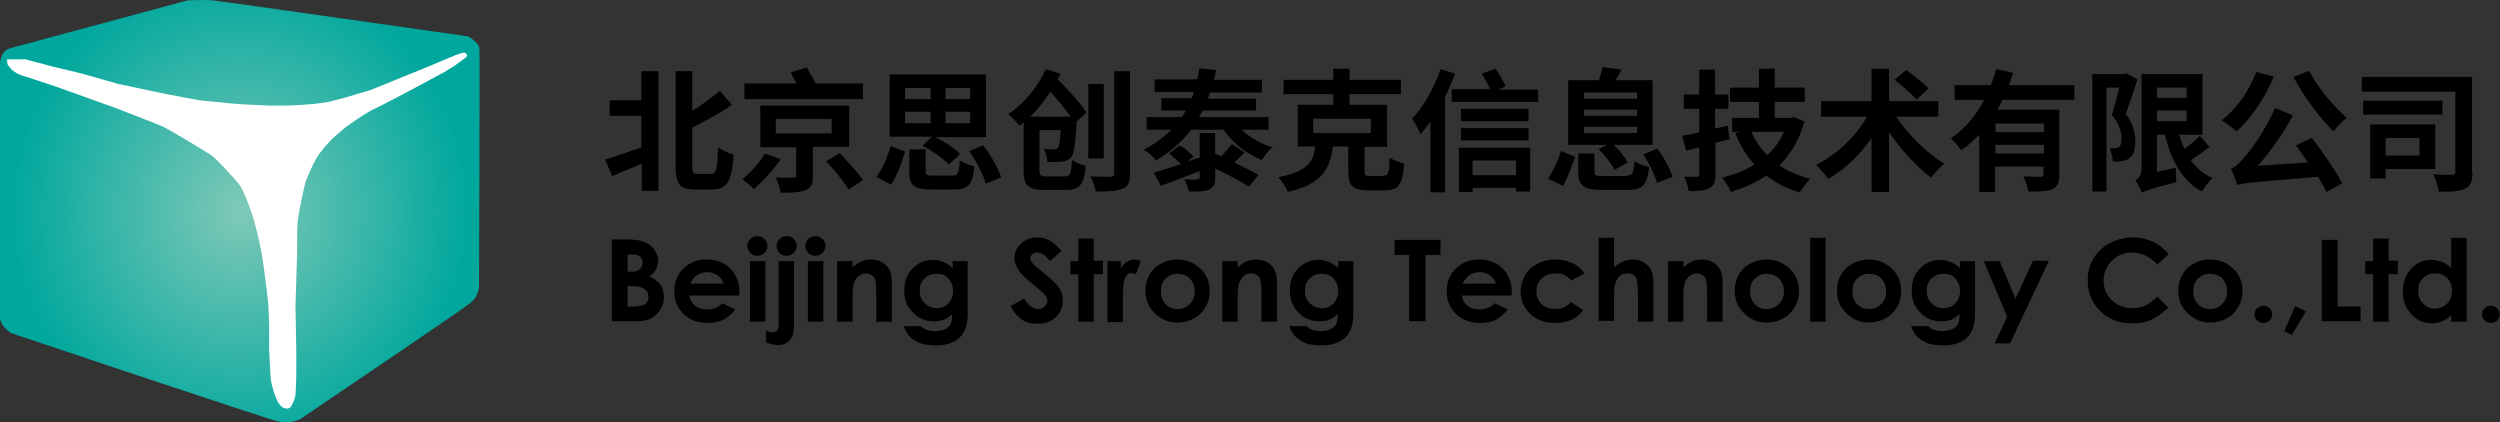 <svg xmlns="http://www.w3.org/2000/svg" xmlns:xlink="http://www.w3.org/1999/xlink" fill="none" version="1.1" width="219" height="37" viewBox="0 0 219 37"><rect x="0" y="0" width="219" height="37" fill="#333333" stroke="none"/><defs><clipPath id="master_svg0_0_61"><rect x="0" y="0" width="219" height="37" rx="0"/></clipPath><radialGradient cx="0" cy="0" r="1" gradientUnits="userSpaceOnUse" id="master_svg1_0_65" gradientTransform="translate(21.016 18.507) rotate(0) scale(19.972 21.151)"><stop offset="0%" stop-color="#7FC9B7" stop-opacity="1"/><stop offset="100%" stop-color="#00A79D" stop-opacity="1"/></radialGradient></defs><g style="mix-blend-mode:passthrough" clip-path="url(#master_svg0_0_61)"><g style="mix-blend-mode:passthrough"><g style="mix-blend-mode:passthrough"><g style="mix-blend-mode:passthrough"><path d="M0.877,4.231C0.877,4.231,16.413,0.036,16.413,0.036C16.413,0.036,17.839,-0.036,18.643,0.036C19.447,0.108,41.014,3.191,41.014,3.191C41.014,3.191,41.965,3.729,42.001,4.231C42.038,4.733,41.965,25.204,41.965,25.204C41.965,25.204,41.855,25.993,41.27,26.495C40.685,26.997,26.356,36.677,26.356,36.677C26.356,36.677,25.442,37.215,24.272,36.892C23.103,36.606,0.987,29.184,0.987,29.184C0.987,29.184,-1.3145089149124711e-9,28.575,-1.3145089149124711e-9,27.786C-1.3145089149124711e-9,26.997,-1.3145089149124711e-9,5.952,-1.3145089149124711e-9,5.952C-1.3145089149124711e-9,5.952,-0.146,4.517,0.877,4.231Z" fill="url(#master_svg1_0_65)" fill-opacity="1"/></g><g style="mix-blend-mode:passthrough"><path d="M0.621,5.199C0.621,5.199,2.23,5.199,2.23,5.199C2.23,5.199,4.533,5.808,4.533,5.808C4.533,5.808,7.201,6.453,7.201,6.453C7.201,6.453,10.345,7.35,10.345,7.35C10.345,7.35,14.585,8.246,14.585,8.246C14.585,8.246,17.437,8.784,17.437,8.784C17.437,8.784,18.899,8.927,18.899,8.927C18.899,8.927,20.325,9.071,20.325,9.071C20.325,9.071,21.311,9.142,21.311,9.142C21.311,9.142,23.468,9.25,23.468,9.25C23.468,9.25,25.223,9.25,25.223,9.25C25.223,9.25,26.539,9.178,26.539,9.178C26.539,9.178,27.526,9.107,27.526,9.107C27.526,9.107,28.769,8.927,28.769,8.927C28.769,8.927,30.158,8.569,30.158,8.569C30.158,8.569,32.461,7.888,32.461,7.888C32.461,7.888,37.396,5.88,37.396,5.88C37.396,5.88,38.931,5.234,38.931,5.234C38.931,5.234,39.881,4.84,39.881,4.84C39.881,4.84,40.32,4.697,40.393,4.661C40.466,4.625,40.612,4.625,40.686,4.625C40.759,4.625,40.795,4.661,40.832,4.697C40.868,4.733,40.905,4.804,40.905,4.84C40.905,4.876,40.905,4.912,40.832,5.019C40.795,5.055,39.808,5.772,39.808,5.772C39.808,5.772,38.931,6.31,38.931,6.31C38.931,6.31,37.725,6.955,37.725,6.955C37.725,6.955,35.933,7.923,35.933,7.923C35.933,7.923,34.837,8.497,34.837,8.497C34.837,8.497,33.594,9.142,33.594,9.142C33.594,9.142,33.082,9.393,32.717,9.573C32.388,9.752,32.168,9.86,31.839,10.075C31.51,10.29,30.962,10.648,30.56,10.935C30.158,11.222,29.829,11.509,29.427,11.867C29.025,12.226,28.805,12.477,28.44,12.871C28.111,13.266,27.928,13.516,27.672,13.947C27.416,14.377,26.941,15.453,26.758,15.955C26.612,16.456,26.064,19.11,26.064,19.504C26.027,19.934,26.027,22.157,26.027,22.157C26.027,22.157,25.881,26.89,25.881,26.89C25.881,26.89,25.917,28.575,25.917,28.575C25.917,28.575,25.954,30.798,25.954,30.798C25.954,30.798,25.954,32.985,25.954,32.985C25.954,32.985,25.917,34.275,25.881,34.634C25.844,34.849,25.625,35.494,25.442,35.674C25.296,35.817,25.077,35.817,24.894,35.745C24.638,35.638,24.601,35.566,24.382,35.279C24.199,35.028,23.797,33.881,23.724,33.236C23.688,32.913,23.578,30.69,23.578,30.69C23.578,30.69,23.578,28.467,23.578,28.467C23.578,28.467,23.505,26.459,23.468,26.28C23.432,26.101,23.285,24.703,23.212,24.201C23.103,23.555,23.03,22.121,22.225,19.217C22.116,18.823,21.494,16.994,21.056,16.313C20.836,15.919,19.009,13.983,18.643,13.696C18.277,13.409,14.841,11.365,14.33,11.114C13.964,10.935,9.943,9.393,9.943,9.393C9.943,9.393,5.045,7.637,5.045,7.637C5.045,7.637,2.376,6.74,2.23,6.704C2.047,6.669,1.682,6.525,1.608,6.489C1.572,6.489,1.133,6.203,1.024,6.095C0.914,5.987,0.731,5.772,0.658,5.629C0.621,5.521,0.621,5.199,0.621,5.199Z" fill="#FFFFFF" fill-opacity="1"/></g></g><g style="mix-blend-mode:passthrough"><g style="mix-blend-mode:passthrough"><path d="M56.221,6.238C56.221,6.238,57.684,6.238,57.684,6.238C57.684,6.238,57.684,16.707,57.684,16.707C57.684,16.707,56.221,16.707,56.221,16.707C56.221,16.707,56.221,14.341,56.221,14.341C55.307,14.735,54.394,15.094,53.626,15.417C53.626,15.417,53.005,13.983,53.005,13.983C53.809,13.732,54.978,13.337,56.185,12.907C56.185,12.907,56.185,10.146,56.185,10.146C56.185,10.146,53.407,10.146,53.407,10.146C53.407,10.146,53.407,8.784,53.407,8.784C53.407,8.784,56.185,8.784,56.185,8.784C56.185,8.784,56.185,6.238,56.185,6.238C56.185,6.238,56.221,6.238,56.221,6.238ZM62.289,15.237C62.765,15.237,62.838,14.771,62.911,12.907C63.24,13.158,63.861,13.445,64.263,13.552C64.117,15.775,63.752,16.6,62.436,16.6C62.436,16.6,60.9,16.6,60.9,16.6C59.548,16.6,59.182,16.134,59.182,14.52C59.182,14.52,59.182,6.238,59.182,6.238C59.182,6.238,60.644,6.238,60.644,6.238C60.644,6.238,60.644,9.716,60.644,9.716C61.558,9.142,62.399,8.497,63.057,7.959C63.057,7.959,64.117,9.178,64.117,9.178C63.094,9.895,61.814,10.577,60.644,11.186C60.644,11.186,60.644,14.52,60.644,14.52C60.644,15.166,60.718,15.237,61.156,15.237C61.156,15.237,62.289,15.237,62.289,15.237Z" fill="#000000" fill-opacity="1"/></g><g style="mix-blend-mode:passthrough"><path d="M68.394,13.947C67.736,14.879,66.822,15.883,66.055,16.564C65.799,16.313,65.323,15.919,65.031,15.703C65.762,15.13,66.603,14.162,67.005,13.445C67.005,13.445,68.394,13.947,68.394,13.947ZM75.595,7.314C75.595,7.314,75.595,8.676,75.595,8.676C75.595,8.676,65.214,8.676,65.214,8.676C65.214,8.676,65.214,7.314,65.214,7.314C65.214,7.314,69.783,7.314,69.783,7.314C69.6,6.991,69.418,6.633,69.271,6.346C69.271,6.346,70.66,5.916,70.66,5.916C70.916,6.346,71.245,6.884,71.465,7.314C71.465,7.314,75.595,7.314,75.595,7.314ZM71.209,12.871C71.209,12.871,71.209,15.417,71.209,15.417C71.209,16.098,71.063,16.456,70.551,16.671C70.039,16.851,69.345,16.887,68.394,16.887C68.321,16.492,68.138,15.919,67.955,15.56C68.54,15.596,69.308,15.56,69.491,15.56C69.674,15.56,69.747,15.524,69.747,15.381C69.747,15.381,69.747,12.907,69.747,12.907C69.747,12.907,66.603,12.907,66.603,12.907C66.603,12.907,66.603,9.25,66.603,9.25C66.603,9.25,74.389,9.25,74.389,9.25C74.389,9.25,74.389,12.871,74.389,12.871C74.389,12.871,71.209,12.871,71.209,12.871ZM67.955,11.688C67.955,11.688,72.854,11.688,72.854,11.688C72.854,11.688,72.854,10.433,72.854,10.433C72.854,10.433,67.955,10.433,67.955,10.433C67.955,10.433,67.955,11.688,67.955,11.688ZM73.548,13.409C74.243,14.126,75.157,15.13,75.595,15.775C75.595,15.775,74.353,16.6,74.353,16.6C73.95,15.954,73.073,14.879,72.379,14.126C72.379,14.126,73.548,13.409,73.548,13.409Z" fill="#000000" fill-opacity="1"/></g><g style="mix-blend-mode:passthrough"><path d="M76.765,15.488C77.313,14.807,77.752,13.767,78.008,12.799C78.008,12.799,79.287,13.266,79.287,13.266C78.995,14.234,78.593,15.417,78.045,16.17C78.045,16.17,76.765,15.488,76.765,15.488ZM81.627,11.975C81.627,11.975,77.935,11.975,77.935,11.975C77.935,11.975,77.935,6.525,77.935,6.525C77.935,6.525,86.379,6.525,86.379,6.525C86.379,6.525,86.379,12.011,86.379,12.011C86.379,12.011,81.919,12.011,81.919,12.011C82.724,12.405,83.601,12.979,84.113,13.481C84.113,13.481,83.126,14.413,83.126,14.413C82.65,13.911,81.664,13.194,80.823,12.764C80.823,12.764,81.627,11.975,81.627,11.975ZM79.287,8.676C79.287,8.676,81.517,8.676,81.517,8.676C81.517,8.676,81.517,7.708,81.517,7.708C81.517,7.708,79.287,7.708,79.287,7.708C79.287,7.708,79.287,8.676,79.287,8.676ZM79.287,10.792C79.287,10.792,81.517,10.792,81.517,10.792C81.517,10.792,81.517,9.788,81.517,9.788C81.517,9.788,79.287,9.788,79.287,9.788C79.287,9.788,79.287,10.792,79.287,10.792ZM83.418,15.381C83.893,15.381,84.003,15.202,84.076,14.054C84.369,14.269,84.953,14.484,85.356,14.556C85.209,16.205,84.807,16.6,83.564,16.6C83.564,16.6,81.59,16.6,81.59,16.6C80.019,16.6,79.653,16.205,79.653,14.986C79.653,14.986,79.653,13.086,79.653,13.086C79.653,13.086,81.079,13.086,81.079,13.086C81.079,13.086,81.079,14.986,81.079,14.986C81.079,15.345,81.188,15.381,81.773,15.381C81.773,15.381,83.418,15.381,83.418,15.381ZM84.99,7.708C84.99,7.708,82.833,7.708,82.833,7.708C82.833,7.708,82.833,8.676,82.833,8.676C82.833,8.676,84.99,8.676,84.99,8.676C84.99,8.676,84.99,7.708,84.99,7.708ZM84.99,9.788C84.99,9.788,82.833,9.788,82.833,9.788C82.833,9.788,82.833,10.792,82.833,10.792C82.833,10.792,84.99,10.792,84.99,10.792C84.99,10.792,84.99,9.788,84.99,9.788ZM86.123,12.728C86.781,13.588,87.439,14.7,87.695,15.524C87.695,15.524,86.343,16.098,86.343,16.098C86.16,15.309,85.538,14.162,84.917,13.23C84.917,13.23,86.123,12.728,86.123,12.728Z" fill="#000000" fill-opacity="1"/></g><g style="mix-blend-mode:passthrough"><path d="M94.311,10.684C94.202,12.62,94.092,13.445,93.836,13.767C93.617,14.018,93.361,14.126,93.032,14.162C92.74,14.198,92.301,14.198,91.753,14.198C91.753,13.839,91.606,13.337,91.424,13.05C91.789,13.086,92.155,13.086,92.338,13.086C92.484,13.086,92.593,13.05,92.667,12.943C92.776,12.799,92.849,12.405,92.922,11.401C92.922,11.401,91.058,11.401,91.058,11.401C91.058,11.401,91.058,14.915,91.058,14.915C91.058,15.381,91.168,15.453,91.68,15.453C91.68,15.453,93.288,15.453,93.288,15.453C93.763,15.453,93.836,15.237,93.909,14.018C94.202,14.234,94.75,14.449,95.116,14.52C94.969,16.134,94.604,16.636,93.398,16.636C93.398,16.636,91.497,16.636,91.497,16.636C90.108,16.636,89.669,16.277,89.669,14.951C89.669,14.951,89.669,10.72,89.669,10.72C89.559,10.828,89.413,10.899,89.303,11.007C89.084,10.72,88.609,10.218,88.316,10.003C89.742,9.071,90.985,7.493,91.606,6.059C91.606,6.059,92.886,6.453,92.886,6.453C92.813,6.633,92.74,6.776,92.667,6.955C93.58,7.888,94.677,9.071,95.189,9.859C95.189,9.859,94.275,10.684,94.275,10.684C94.275,10.684,94.311,10.684,94.311,10.684ZM93.8,10.218C93.324,9.573,92.667,8.748,92.009,8.031C91.497,8.82,90.912,9.573,90.254,10.218C90.254,10.218,93.8,10.218,93.8,10.218ZM96.688,13.875C96.688,13.875,95.335,13.875,95.335,13.875C95.335,13.875,95.335,7.35,95.335,7.35C95.335,7.35,96.688,7.35,96.688,7.35C96.688,7.35,96.688,13.875,96.688,13.875ZM98.99,6.238C98.99,6.238,98.99,15.202,98.99,15.202C98.99,15.99,98.808,16.349,98.332,16.528C97.857,16.743,97.09,16.779,95.993,16.779C95.92,16.385,95.737,15.811,95.518,15.453C96.249,15.488,97.053,15.488,97.272,15.488C97.492,15.488,97.601,15.417,97.601,15.202C97.601,15.202,97.601,6.238,97.601,6.238C97.601,6.238,98.99,6.238,98.99,6.238C98.99,6.238,98.99,6.238,98.99,6.238Z" fill="#000000" fill-opacity="1"/></g><g style="mix-blend-mode:passthrough"><path d="M108.787,11.365C109.482,12.047,110.432,12.584,111.456,12.907C111.127,13.158,110.725,13.696,110.542,14.018C109.189,13.481,108.02,12.548,107.179,11.365C107.179,11.365,104.327,11.365,104.327,11.365C103.56,12.405,102.536,13.301,101.257,14.054C101.038,13.732,100.562,13.301,100.197,13.122C101.147,12.62,101.951,12.011,102.609,11.365C102.609,11.365,100.453,11.365,100.453,11.365C100.453,11.365,100.453,10.254,100.453,10.254C100.453,10.254,103.523,10.254,103.523,10.254C103.67,10.075,103.779,9.859,103.889,9.68C103.889,9.68,101.732,9.68,101.732,9.68C101.732,9.68,101.732,8.605,101.732,8.605C101.732,8.605,104.401,8.605,104.401,8.605C104.474,8.425,104.547,8.246,104.583,8.067C104.583,8.067,101.147,8.067,101.147,8.067C101.147,8.067,101.147,6.955,101.147,6.955C101.147,6.955,104.876,6.955,104.876,6.955C104.949,6.633,105.022,6.31,105.059,5.987C105.059,5.987,106.521,6.131,106.521,6.131C106.484,6.418,106.411,6.669,106.338,6.991C106.338,6.991,110.542,6.991,110.542,6.991C110.542,6.991,110.542,8.103,110.542,8.103C110.542,8.103,106.009,8.103,106.009,8.103C105.936,8.282,105.863,8.461,105.826,8.641C105.826,8.641,110.03,8.641,110.03,8.641C110.03,8.641,110.03,9.68,110.03,9.68C110.03,9.68,105.351,9.68,105.351,9.68C105.241,9.859,105.168,10.075,105.022,10.254C105.022,10.254,111.127,10.254,111.127,10.254C111.127,10.254,111.127,11.365,111.127,11.365C111.127,11.365,108.787,11.365,108.787,11.365ZM109.007,13.337C108.751,13.66,108.422,13.947,108.129,14.234C108.933,14.628,109.701,15.022,110.249,15.309C110.249,15.309,109.409,16.349,109.409,16.349C108.678,15.883,107.544,15.273,106.448,14.771C106.448,14.771,106.448,15.56,106.448,15.56C106.448,16.134,106.338,16.421,105.899,16.6C105.497,16.779,104.949,16.779,104.145,16.779C104.072,16.456,103.889,15.99,103.743,15.703C104.218,15.739,104.73,15.739,104.876,15.703C105.059,15.703,105.095,15.668,105.095,15.524C105.095,15.524,105.095,14.986,105.095,14.986C103.889,15.453,102.683,15.919,101.696,16.277C101.696,16.277,101.074,15.13,101.074,15.13C101.696,14.951,102.536,14.664,103.45,14.377C103.194,14.09,102.756,13.732,102.427,13.445C102.427,13.445,103.341,12.728,103.341,12.728C103.779,12.979,104.291,13.409,104.547,13.732C104.547,13.732,103.999,14.162,103.999,14.162C104.364,14.018,104.73,13.911,105.095,13.803C105.095,13.803,105.095,11.652,105.095,11.652C105.095,11.652,106.448,11.652,106.448,11.652C106.448,11.652,106.448,13.481,106.448,13.481C106.63,13.552,106.813,13.624,106.996,13.696C107.325,13.337,107.654,12.943,107.91,12.62C107.91,12.62,109.007,13.337,109.007,13.337Z" fill="#000000" fill-opacity="1"/></g><g style="mix-blend-mode:passthrough"><path d="M121.216,15.381C121.618,15.381,121.691,15.166,121.728,13.803C122.02,14.018,122.641,14.234,123.007,14.341C122.861,16.205,122.495,16.672,121.325,16.672C121.325,16.672,119.827,16.672,119.827,16.672C118.438,16.672,118.109,16.241,118.109,14.951C118.109,14.951,118.109,12.835,118.109,12.835C118.109,12.835,116.756,12.835,116.756,12.835C116.5,14.771,115.879,16.098,112.808,16.815C112.662,16.421,112.296,15.847,111.967,15.524C114.599,15.022,115.038,14.162,115.221,12.835C115.221,12.835,113.686,12.835,113.686,12.835C113.686,12.835,113.686,9.178,113.686,9.178C113.686,9.178,116.793,9.178,116.793,9.178C116.793,9.178,116.793,8.246,116.793,8.246C116.793,8.246,112.443,8.246,112.443,8.246C112.443,8.246,112.443,6.991,112.443,6.991C112.443,6.991,116.793,6.991,116.793,6.991C116.793,6.991,116.793,6.023,116.793,6.023C116.793,6.023,118.218,6.023,118.218,6.023C118.218,6.023,118.218,6.991,118.218,6.991C118.218,6.991,122.715,6.991,122.715,6.991C122.715,6.991,122.715,8.246,122.715,8.246C122.715,8.246,118.218,8.246,118.218,8.246C118.218,8.246,118.218,9.178,118.218,9.178C118.218,9.178,121.508,9.178,121.508,9.178C121.508,9.178,121.508,12.871,121.508,12.871C121.508,12.871,119.534,12.871,119.534,12.871C119.534,12.871,119.534,14.986,119.534,14.986C119.534,15.381,119.607,15.417,120.046,15.417C120.046,15.417,121.216,15.417,121.216,15.417C121.216,15.417,121.216,15.381,121.216,15.381ZM115.038,11.652C115.038,11.652,120.083,11.652,120.083,11.652C120.083,11.652,120.083,10.397,120.083,10.397C120.083,10.397,115.038,10.397,115.038,10.397C115.038,10.397,115.038,11.652,115.038,11.652Z" fill="#000000" fill-opacity="1"/></g><g style="mix-blend-mode:passthrough"><path d="M127.467,6.453C127.211,7.135,126.918,7.816,126.589,8.497C126.589,8.497,126.589,16.851,126.589,16.851C126.589,16.851,125.31,16.851,125.31,16.851C125.31,16.851,125.31,10.648,125.31,10.648C125.018,11.043,124.725,11.437,124.433,11.76C124.323,11.437,123.921,10.72,123.702,10.397C124.689,9.358,125.639,7.708,126.187,6.059C126.187,6.059,127.467,6.453,127.467,6.453ZM134.741,7.816C134.741,7.816,134.741,8.927,134.741,8.927C134.741,8.927,127.174,8.927,127.174,8.927C127.174,8.927,127.174,7.816,127.174,7.816C127.174,7.816,130.537,7.816,130.537,7.816C130.355,7.386,130.062,6.848,129.806,6.453C129.806,6.453,131.013,6.023,131.013,6.023C131.342,6.489,131.707,7.135,131.89,7.565C131.89,7.565,131.232,7.852,131.232,7.852C131.232,7.852,134.741,7.852,134.741,7.852C134.741,7.852,134.741,7.816,134.741,7.816ZM127.796,12.943C127.796,12.943,134.047,12.943,134.047,12.943C134.047,12.943,134.047,16.779,134.047,16.779C134.047,16.779,132.804,16.779,132.804,16.779C132.804,16.779,132.804,16.456,132.804,16.456C132.804,16.456,129.002,16.456,129.002,16.456C129.002,16.456,129.002,16.815,129.002,16.815C129.002,16.815,127.796,16.815,127.796,16.815C127.796,16.815,127.796,12.943,127.796,12.943C127.796,12.943,127.796,12.943,127.796,12.943ZM133.9,10.612C133.9,10.612,127.978,10.612,127.978,10.612C127.978,10.612,127.978,9.537,127.978,9.537C127.978,9.537,133.9,9.537,133.9,9.537C133.9,9.537,133.9,10.612,133.9,10.612ZM127.978,11.222C127.978,11.222,133.9,11.222,133.9,11.222C133.9,11.222,133.9,12.297,133.9,12.297C133.9,12.297,127.978,12.297,127.978,12.297C127.978,12.297,127.978,11.222,127.978,11.222ZM129.002,14.054C129.002,14.054,129.002,15.345,129.002,15.345C129.002,15.345,132.804,15.345,132.804,15.345C132.804,15.345,132.804,14.054,132.804,14.054C132.804,14.054,129.002,14.054,129.002,14.054Z" fill="#000000" fill-opacity="1"/></g><g style="mix-blend-mode:passthrough"><path d="M135.618,15.668C136.021,15.022,136.496,14.054,136.752,13.23C136.752,13.23,137.994,13.732,137.994,13.732C137.702,14.52,137.3,15.596,136.934,16.277C136.934,16.277,135.618,15.668,135.618,15.668ZM140.773,12.692C140.773,12.692,137.373,12.692,137.373,12.692C137.373,12.692,137.373,7.027,137.373,7.027C137.373,7.027,140.078,7.027,140.078,7.027C140.188,6.633,140.334,6.238,140.371,5.88C140.371,5.88,142.052,6.095,142.052,6.095C141.869,6.453,141.687,6.74,141.54,7.027C141.54,7.027,144.757,7.027,144.757,7.027C144.757,7.027,144.757,12.692,144.757,12.692C144.757,12.692,141.358,12.692,141.358,12.692C141.869,13.158,142.345,13.767,142.6,14.234C142.6,14.234,141.431,14.879,141.431,14.879C141.211,14.377,140.553,13.588,140.042,13.05C140.042,13.05,140.773,12.692,140.773,12.692ZM142.454,15.381C143.003,15.381,143.112,15.237,143.185,14.126C143.478,14.341,144.099,14.556,144.465,14.628C144.282,16.241,143.88,16.636,142.564,16.636C142.564,16.636,140.334,16.636,140.334,16.636C138.689,16.636,138.25,16.241,138.25,15.022C138.25,15.022,138.25,13.445,138.25,13.445C138.25,13.445,139.676,13.445,139.676,13.445C139.676,13.445,139.676,15.022,139.676,15.022C139.676,15.381,139.786,15.417,140.48,15.417C140.48,15.417,142.454,15.417,142.454,15.417C142.454,15.417,142.454,15.381,142.454,15.381ZM138.762,8.641C138.762,8.641,143.405,8.641,143.405,8.641C143.405,8.641,143.405,8.103,143.405,8.103C143.405,8.103,138.762,8.103,138.762,8.103C138.762,8.103,138.762,8.641,138.762,8.641ZM138.762,10.146C138.762,10.146,143.405,10.146,143.405,10.146C143.405,10.146,143.405,9.609,143.405,9.609C143.405,9.609,138.762,9.609,138.762,9.609C138.762,9.609,138.762,10.146,138.762,10.146ZM138.762,11.652C138.762,11.652,143.405,11.652,143.405,11.652C143.405,11.652,143.405,11.114,143.405,11.114C143.405,11.114,138.762,11.114,138.762,11.114C138.762,11.114,138.762,11.652,138.762,11.652ZM145.196,13.015C145.744,13.767,146.292,14.771,146.512,15.488C146.512,15.488,145.159,16.026,145.159,16.026C144.976,15.345,144.465,14.305,143.953,13.516C143.953,13.516,145.196,13.015,145.196,13.015Z" fill="#000000" fill-opacity="1"/></g><g style="mix-blend-mode:passthrough"><path d="M151.52,12.19C151.118,12.297,150.679,12.405,150.277,12.513C150.277,12.513,150.277,15.273,150.277,15.273C150.277,15.954,150.131,16.277,149.729,16.492C149.326,16.707,148.778,16.743,147.937,16.743C147.864,16.385,147.718,15.847,147.535,15.488C148.011,15.488,148.486,15.488,148.632,15.488C148.815,15.488,148.851,15.417,148.851,15.273C148.851,15.273,148.851,12.907,148.851,12.907C148.851,12.907,147.718,13.194,147.718,13.194C147.718,13.194,147.353,11.903,147.353,11.903C147.791,11.831,148.303,11.724,148.851,11.58C148.851,11.58,148.851,9.537,148.851,9.537C148.851,9.537,147.499,9.537,147.499,9.537C147.499,9.537,147.499,8.282,147.499,8.282C147.499,8.282,148.851,8.282,148.851,8.282C148.851,8.282,148.851,6.095,148.851,6.095C148.851,6.095,150.24,6.095,150.24,6.095C150.24,6.095,150.24,8.282,150.24,8.282C150.24,8.282,151.41,8.282,151.41,8.282C151.41,8.282,151.41,9.537,151.41,9.537C151.41,9.537,150.24,9.537,150.24,9.537C150.24,9.537,150.24,11.258,150.24,11.258C150.24,11.258,151.337,11.007,151.337,11.007C151.337,11.007,151.52,12.19,151.52,12.19ZM158.063,10.648C157.624,12.262,156.857,13.516,155.87,14.484C156.637,15.022,157.551,15.381,158.575,15.668C158.282,15.954,157.88,16.492,157.661,16.851C156.528,16.528,155.541,16.026,154.737,15.381C153.823,15.99,152.763,16.456,151.629,16.815C151.483,16.456,151.118,15.883,150.862,15.56C151.885,15.309,152.836,14.951,153.677,14.413C152.982,13.624,152.434,12.728,151.995,11.652C151.995,11.652,152.361,11.545,152.361,11.545C152.361,11.545,151.739,11.545,151.739,11.545C151.739,11.545,151.739,10.326,151.739,10.326C151.739,10.326,154.079,10.326,154.079,10.326C154.079,10.326,154.079,8.927,154.079,8.927C154.079,8.927,151.556,8.927,151.556,8.927C151.556,8.927,151.556,7.672,151.556,7.672C151.556,7.672,154.079,7.672,154.079,7.672C154.079,7.672,154.079,6.023,154.079,6.023C154.079,6.023,155.468,6.023,155.468,6.023C155.468,6.023,155.468,7.672,155.468,7.672C155.468,7.672,158.1,7.672,158.1,7.672C158.1,7.672,158.1,8.927,158.1,8.927C158.1,8.927,155.468,8.927,155.468,8.927C155.468,8.927,155.468,10.326,155.468,10.326C155.468,10.326,156.893,10.326,156.893,10.326C156.893,10.326,157.149,10.254,157.149,10.254C157.149,10.254,158.063,10.648,158.063,10.648ZM153.421,11.545C153.75,12.297,154.225,13.015,154.81,13.588C155.431,13.015,155.943,12.333,156.272,11.545C156.272,11.545,153.421,11.545,153.421,11.545Z" fill="#000000" fill-opacity="1"/></g><g style="mix-blend-mode:passthrough"><path d="M166.105,10.218C167.129,11.796,168.81,13.409,170.309,14.341C169.943,14.628,169.432,15.202,169.176,15.56C167.896,14.628,166.544,13.122,165.484,11.58C165.484,11.58,165.484,16.815,165.484,16.815C165.484,16.815,163.948,16.815,163.948,16.815C163.948,16.815,163.948,12.082,163.948,12.082C162.925,13.588,161.609,14.843,160.147,15.668C159.891,15.309,159.416,14.735,159.087,14.449C160.878,13.552,162.596,11.939,163.546,10.218C163.546,10.218,159.525,10.218,159.525,10.218C159.525,10.218,159.525,8.856,159.525,8.856C159.525,8.856,163.948,8.856,163.948,8.856C163.948,8.856,163.948,6.023,163.948,6.023C163.948,6.023,165.484,6.023,165.484,6.023C165.484,6.023,165.484,8.856,165.484,8.856C165.484,8.856,169.797,8.856,169.797,8.856C169.797,8.856,169.797,10.218,169.797,10.218C169.797,10.218,166.105,10.218,166.105,10.218C166.105,10.218,166.105,10.218,166.105,10.218ZM167.896,8.712C167.458,8.246,166.617,7.493,165.959,6.991C165.959,6.991,166.982,6.131,166.982,6.131C167.604,6.597,168.518,7.314,168.956,7.744C168.956,7.744,167.896,8.712,167.896,8.712Z" fill="#000000" fill-opacity="1"/></g><g style="mix-blend-mode:passthrough"><path d="M175.427,8.712C175.28,9.035,175.134,9.322,174.951,9.609C174.951,9.609,180.398,9.609,180.398,9.609C180.398,9.609,180.398,15.309,180.398,15.309C180.398,15.99,180.252,16.349,179.777,16.564C179.301,16.779,178.643,16.779,177.693,16.779C177.62,16.385,177.437,15.811,177.254,15.453C177.839,15.488,178.534,15.488,178.753,15.488C178.936,15.488,179.009,15.417,179.009,15.273C179.009,15.273,179.009,14.592,179.009,14.592C179.009,14.592,174.769,14.592,174.769,14.592C174.769,14.592,174.769,16.815,174.769,16.815C174.769,16.815,173.38,16.815,173.38,16.815C173.38,16.815,173.38,11.796,173.38,11.796C172.904,12.297,172.393,12.764,171.808,13.158C171.625,12.871,171.15,12.369,170.894,12.118C172.137,11.294,173.124,10.075,173.818,8.748C173.818,8.748,171.223,8.748,171.223,8.748C171.223,8.748,171.223,7.457,171.223,7.457C171.223,7.457,174.403,7.457,174.403,7.457C174.586,6.991,174.732,6.525,174.878,6.059C174.878,6.059,176.341,6.382,176.341,6.382C176.231,6.74,176.121,7.099,175.975,7.457C175.975,7.457,181.714,7.457,181.714,7.457C181.714,7.457,181.714,8.748,181.714,8.748C181.714,8.748,175.427,8.748,175.427,8.748C175.427,8.748,175.427,8.712,175.427,8.712ZM179.046,10.828C179.046,10.828,174.805,10.828,174.805,10.828C174.805,10.828,174.805,11.58,174.805,11.58C174.805,11.58,179.046,11.58,179.046,11.58C179.046,11.58,179.046,10.828,179.046,10.828ZM179.046,13.445C179.046,13.445,179.046,12.692,179.046,12.692C179.046,12.692,174.805,12.692,174.805,12.692C174.805,12.692,174.805,13.445,174.805,13.445C174.805,13.445,179.046,13.445,179.046,13.445Z" fill="#000000" fill-opacity="1"/></g><g style="mix-blend-mode:passthrough"><path d="M187.234,6.955C186.941,7.923,186.539,9.107,186.21,9.967C186.905,10.863,187.051,11.688,187.051,12.369C187.051,13.122,186.905,13.588,186.503,13.875C186.32,14.018,186.101,14.09,185.845,14.126C185.625,14.162,185.333,14.162,185.077,14.162C185.077,13.839,184.967,13.301,184.785,12.979C184.967,12.979,185.15,13.015,185.296,12.979C185.406,12.979,185.516,12.943,185.625,12.871C185.772,12.764,185.845,12.513,185.845,12.19C185.845,11.616,185.699,10.899,185.004,10.075C185.223,9.358,185.479,8.425,185.662,7.672C185.662,7.672,184.529,7.672,184.529,7.672C184.529,7.672,184.529,16.779,184.529,16.779C184.529,16.779,183.286,16.779,183.286,16.779C183.286,16.779,183.286,6.489,183.286,6.489C183.286,6.489,186.101,6.489,186.101,6.489C186.101,6.489,186.283,6.418,186.283,6.418C186.283,6.418,187.234,6.955,187.234,6.955ZM193.558,12.871C193.046,13.266,192.425,13.696,191.913,14.054C192.425,14.7,193.046,15.273,193.814,15.596C193.521,15.847,193.083,16.421,192.9,16.779C191.145,15.847,190.195,14.054,189.646,11.796C189.646,11.796,188.952,11.796,188.952,11.796C188.952,11.796,188.952,15.058,188.952,15.058C188.952,15.058,190.597,14.7,190.597,14.7C190.597,15.094,190.597,15.668,190.67,15.954C188.367,16.528,187.928,16.707,187.636,16.887C187.526,16.6,187.234,16.026,187.051,15.811C187.307,15.668,187.599,15.345,187.599,14.807C187.599,14.807,187.599,6.489,187.599,6.489C187.599,6.489,192.936,6.489,192.936,6.489C192.936,6.489,192.936,11.796,192.936,11.796C192.936,11.796,190.889,11.796,190.889,11.796C191.036,12.262,191.182,12.656,191.365,13.05C191.84,12.692,192.352,12.262,192.717,11.903C192.717,11.903,193.558,12.871,193.558,12.871ZM188.952,7.672C188.952,7.672,188.952,8.569,188.952,8.569C188.952,8.569,191.547,8.569,191.547,8.569C191.547,8.569,191.547,7.672,191.547,7.672C191.547,7.672,188.952,7.672,188.952,7.672ZM188.952,10.612C188.952,10.612,191.547,10.612,191.547,10.612C191.547,10.612,191.547,9.68,191.547,9.68C191.547,9.68,188.952,9.68,188.952,9.68C188.952,9.68,188.952,10.612,188.952,10.612Z" fill="#000000" fill-opacity="1"/></g><g style="mix-blend-mode:passthrough"><path d="M199.187,6.704C198.42,8.569,197.177,10.397,195.934,11.509C195.641,11.258,194.983,10.756,194.618,10.541C195.897,9.573,197.031,7.959,197.652,6.31C197.652,6.31,199.187,6.704,199.187,6.704ZM202.514,12.082C203.501,13.337,204.597,14.986,205.182,16.062C205.182,16.062,203.793,16.815,203.793,16.815C203.61,16.421,203.355,15.99,203.062,15.488C197.36,15.954,196.555,16.026,195.97,16.205C195.897,15.919,195.641,15.166,195.422,14.771C195.824,14.664,196.08,14.377,196.519,13.875C197.031,13.373,198.456,11.401,199.297,9.465C199.297,9.465,200.869,10.11,200.869,10.11C199.991,11.688,198.895,13.265,197.798,14.52C197.798,14.52,202.185,14.234,202.185,14.234C201.819,13.696,201.454,13.194,201.125,12.728C201.125,12.728,202.514,12.082,202.514,12.082ZM202.294,6.203C202.989,7.637,204.415,9.322,205.584,10.326C205.219,10.577,204.671,11.15,204.415,11.509C203.208,10.326,201.819,8.461,200.905,6.74C200.905,6.74,202.294,6.203,202.294,6.203Z" fill="#000000" fill-opacity="1"/></g><g style="mix-blend-mode:passthrough"><path d="M216.587,15.094C216.587,15.883,216.441,16.313,215.929,16.528C215.454,16.779,214.687,16.815,213.626,16.779C213.59,16.385,213.371,15.703,213.151,15.273C213.809,15.309,214.577,15.309,214.796,15.309C215.016,15.309,215.089,15.237,215.089,15.058C215.089,15.058,215.089,8.031,215.089,8.031C215.089,8.031,206.9,8.031,206.9,8.031C206.9,8.031,206.9,6.74,206.9,6.74C206.9,6.74,216.551,6.74,216.551,6.74C216.551,6.74,216.551,15.094,216.551,15.094C216.551,15.094,216.587,15.094,216.587,15.094ZM213.955,10.039C213.955,10.039,207.01,10.039,207.01,10.039C207.01,10.039,207.01,8.82,207.01,8.82C207.01,8.82,213.955,8.82,213.955,8.82C213.955,8.82,213.955,10.039,213.955,10.039ZM208.984,14.807C208.984,14.807,208.984,15.632,208.984,15.632C208.984,15.632,207.631,15.632,207.631,15.632C207.631,15.632,207.631,10.899,207.631,10.899C207.631,10.899,213.334,10.899,213.334,10.899C213.334,10.899,213.334,14.807,213.334,14.807C213.334,14.807,208.984,14.807,208.984,14.807ZM208.984,12.082C208.984,12.082,208.984,13.624,208.984,13.624C208.984,13.624,211.945,13.624,211.945,13.624C211.945,13.624,211.945,12.082,211.945,12.082C211.945,12.082,208.984,12.082,208.984,12.082Z" fill="#000000" fill-opacity="1"/></g></g><g style="mix-blend-mode:passthrough"><g style="mix-blend-mode:passthrough"><path d="M53.589,28.144C53.589,28.144,53.589,20.974,53.589,20.974C53.589,20.974,54.723,20.974,54.723,20.974C55.381,20.974,55.892,21.01,56.185,21.117C56.623,21.225,56.952,21.44,57.245,21.763C57.501,22.085,57.647,22.444,57.647,22.838C57.647,23.125,57.574,23.376,57.464,23.591C57.355,23.806,57.172,24.021,56.879,24.201C57.318,24.416,57.647,24.667,57.866,24.953C58.086,25.276,58.159,25.635,58.159,26.029C58.159,26.423,58.049,26.782,57.83,27.141C57.61,27.463,57.355,27.714,57.026,27.893C56.697,28.073,56.221,28.144,55.636,28.144C55.636,28.144,53.589,28.144,53.589,28.144C53.589,28.144,53.589,28.144,53.589,28.144ZM54.978,22.3C54.978,22.3,54.978,23.806,54.978,23.806C54.978,23.806,55.271,23.806,55.271,23.806C55.6,23.806,55.856,23.734,56.039,23.591C56.185,23.448,56.294,23.268,56.294,23.017C56.294,22.802,56.221,22.623,56.075,22.48C55.929,22.336,55.673,22.3,55.381,22.3C55.381,22.3,54.978,22.3,54.978,22.3C54.978,22.3,54.978,22.3,54.978,22.3ZM54.978,25.025C54.978,25.025,54.978,26.854,54.978,26.854C54.978,26.854,55.344,26.854,55.344,26.854C55.929,26.854,56.294,26.782,56.514,26.639C56.697,26.495,56.806,26.28,56.806,26.029C56.806,25.706,56.697,25.491,56.441,25.312C56.221,25.133,55.819,25.061,55.271,25.061C55.271,25.061,54.978,25.061,54.978,25.061C54.978,25.061,54.978,25.025,54.978,25.025Z" fill="#000000" fill-opacity="1"/></g><g style="mix-blend-mode:passthrough"><path d="M64.739,25.886C64.739,25.886,60.389,25.886,60.389,25.886C60.462,26.28,60.608,26.567,60.9,26.782C61.156,26.997,61.522,27.105,61.96,27.105C62.472,27.105,62.911,26.925,63.276,26.567C63.276,26.567,64.41,27.105,64.41,27.105C64.117,27.499,63.788,27.786,63.386,28.001C62.984,28.18,62.509,28.288,61.96,28.288C61.12,28.288,60.425,28.037,59.877,27.499C59.328,26.961,59.073,26.316,59.073,25.527C59.073,24.703,59.328,24.057,59.877,23.519C60.425,22.982,61.083,22.731,61.887,22.731C62.728,22.731,63.423,22.982,63.971,23.519C64.519,24.057,64.775,24.774,64.775,25.635C64.775,25.635,64.739,25.886,64.739,25.886ZM63.386,24.846C63.313,24.559,63.13,24.308,62.874,24.129C62.618,23.95,62.289,23.842,61.96,23.842C61.595,23.842,61.266,23.95,60.973,24.165C60.791,24.308,60.644,24.523,60.462,24.846C60.462,24.846,63.386,24.846,63.386,24.846C63.386,24.846,63.386,24.846,63.386,24.846Z" fill="#000000" fill-opacity="1"/></g><g style="mix-blend-mode:passthrough"><path d="M66.347,20.687C66.603,20.687,66.786,20.759,66.968,20.938C67.151,21.117,67.224,21.297,67.224,21.547C67.224,21.798,67.151,21.978,66.968,22.157C66.786,22.336,66.603,22.408,66.347,22.408C66.091,22.408,65.908,22.336,65.726,22.157C65.543,21.978,65.47,21.763,65.47,21.547C65.47,21.297,65.543,21.117,65.726,20.938C65.908,20.759,66.128,20.687,66.347,20.687ZM65.689,22.874C65.689,22.874,67.042,22.874,67.042,22.874C67.042,22.874,67.042,28.18,67.042,28.18C67.042,28.18,65.689,28.18,65.689,28.18C65.689,28.18,65.689,22.874,65.689,22.874Z" fill="#000000" fill-opacity="1"/></g><g style="mix-blend-mode:passthrough"><path d="M68.211,22.874C68.211,22.874,69.564,22.874,69.564,22.874C69.564,22.874,69.564,28.324,69.564,28.324C69.564,28.826,69.527,29.22,69.418,29.435C69.308,29.686,69.162,29.865,68.942,30.009C68.723,30.152,68.467,30.224,68.138,30.224C67.882,30.224,67.517,30.152,67.115,30.009C67.115,30.009,67.115,28.969,67.115,28.969C67.334,29.077,67.517,29.112,67.663,29.112C67.846,29.112,67.955,29.077,68.065,28.969C68.138,28.861,68.211,28.682,68.211,28.431C68.211,28.431,68.211,22.874,68.211,22.874C68.211,22.874,68.211,22.874,68.211,22.874ZM68.906,20.687C69.162,20.687,69.345,20.759,69.527,20.938C69.71,21.117,69.783,21.297,69.783,21.547C69.783,21.798,69.71,21.978,69.527,22.157C69.345,22.336,69.162,22.408,68.906,22.408C68.65,22.408,68.467,22.336,68.284,22.157C68.102,21.978,68.029,21.763,68.029,21.547C68.029,21.332,68.102,21.117,68.284,20.938C68.467,20.759,68.65,20.687,68.906,20.687Z" fill="#000000" fill-opacity="1"/></g><g style="mix-blend-mode:passthrough"><path d="M71.428,20.687C71.684,20.687,71.867,20.759,72.05,20.938C72.232,21.117,72.305,21.297,72.305,21.547C72.305,21.798,72.232,21.978,72.05,22.157C71.867,22.336,71.684,22.408,71.428,22.408C71.172,22.408,70.989,22.336,70.807,22.157C70.624,21.978,70.551,21.763,70.551,21.547C70.551,21.297,70.624,21.117,70.807,20.938C70.989,20.759,71.209,20.687,71.428,20.687ZM70.77,22.874C70.77,22.874,72.123,22.874,72.123,22.874C72.123,22.874,72.123,28.18,72.123,28.18C72.123,28.18,70.77,28.18,70.77,28.18C70.77,28.18,70.77,22.874,70.77,22.874Z" fill="#000000" fill-opacity="1"/></g><g style="mix-blend-mode:passthrough"><path d="M73.329,22.874C73.329,22.874,74.682,22.874,74.682,22.874C74.682,22.874,74.682,23.412,74.682,23.412C74.974,23.161,75.266,22.982,75.522,22.874C75.778,22.766,76.034,22.731,76.29,22.731C76.838,22.731,77.277,22.91,77.642,23.268C77.971,23.591,78.118,24.057,78.118,24.667C78.118,24.667,78.118,28.18,78.118,28.18C78.118,28.18,76.765,28.18,76.765,28.18C76.765,28.18,76.765,25.85,76.765,25.85C76.765,25.204,76.729,24.81,76.692,24.595C76.655,24.38,76.546,24.236,76.4,24.129C76.253,24.021,76.071,23.95,75.851,23.95C75.595,23.95,75.34,24.057,75.157,24.236C74.974,24.416,74.828,24.667,74.755,24.989C74.718,25.169,74.682,25.527,74.682,26.065C74.682,26.065,74.682,28.18,74.682,28.18C74.682,28.18,73.329,28.18,73.329,28.18C73.329,28.18,73.329,22.874,73.329,22.874C73.329,22.874,73.329,22.874,73.329,22.874Z" fill="#000000" fill-opacity="1"/></g><g style="mix-blend-mode:passthrough"><path d="M83.418,22.874C83.418,22.874,84.771,22.874,84.771,22.874C84.771,22.874,84.771,27.427,84.771,27.427C84.771,28.324,84.588,28.969,84.222,29.399C83.747,29.973,82.979,30.26,81.992,30.26C81.481,30.26,81.006,30.188,80.64,30.08C80.274,29.937,79.982,29.758,79.726,29.507C79.47,29.256,79.287,28.933,79.178,28.575C79.178,28.575,80.677,28.575,80.677,28.575C80.823,28.718,80.969,28.826,81.188,28.897C81.408,28.969,81.627,29.005,81.919,29.005C82.285,29.005,82.577,28.933,82.797,28.826C83.016,28.718,83.162,28.575,83.272,28.395C83.345,28.216,83.418,27.929,83.418,27.499C83.162,27.75,82.943,27.893,82.687,28.001C82.431,28.109,82.139,28.144,81.81,28.144C81.079,28.144,80.457,27.893,79.982,27.391C79.47,26.89,79.214,26.244,79.214,25.455C79.214,24.631,79.47,23.95,80.019,23.448C80.494,22.982,81.079,22.766,81.737,22.766C82.066,22.766,82.358,22.838,82.614,22.946C82.906,23.053,83.162,23.233,83.455,23.484C83.455,23.484,83.455,22.874,83.455,22.874C83.455,22.874,83.418,22.874,83.418,22.874ZM82.029,23.985C81.59,23.985,81.261,24.129,80.969,24.416C80.677,24.703,80.567,25.061,80.567,25.491C80.567,25.922,80.713,26.28,81.006,26.567C81.298,26.854,81.664,26.997,82.066,26.997C82.468,26.997,82.833,26.854,83.089,26.567C83.345,26.28,83.491,25.922,83.491,25.491C83.491,25.061,83.345,24.703,83.089,24.416C82.833,24.093,82.468,23.985,82.029,23.985Z" fill="#000000" fill-opacity="1"/></g><g style="mix-blend-mode:passthrough"><path d="M92.995,21.978C92.995,21.978,91.972,22.874,91.972,22.874C91.606,22.372,91.241,22.121,90.875,22.121C90.693,22.121,90.546,22.157,90.437,22.265C90.327,22.372,90.254,22.48,90.254,22.587C90.254,22.695,90.29,22.838,90.364,22.946C90.473,23.089,90.802,23.412,91.387,23.878C91.935,24.308,92.228,24.595,92.338,24.703C92.63,24.989,92.813,25.24,92.922,25.491C93.032,25.742,93.105,26.029,93.105,26.316C93.105,26.89,92.886,27.391,92.484,27.786C92.082,28.18,91.533,28.359,90.875,28.359C90.364,28.359,89.888,28.252,89.523,28.001C89.157,27.75,88.792,27.356,88.536,26.818C88.536,26.818,89.706,26.137,89.706,26.137C90.071,26.782,90.473,27.069,90.912,27.069C91.168,27.069,91.351,26.997,91.497,26.854C91.643,26.71,91.753,26.567,91.753,26.388C91.753,26.208,91.68,26.065,91.57,25.886C91.46,25.706,91.168,25.491,90.766,25.133C89.961,24.487,89.45,24.021,89.23,23.663C89.011,23.304,88.865,22.982,88.865,22.623C88.865,22.121,89.048,21.691,89.45,21.332C89.852,20.974,90.327,20.795,90.875,20.795C91.241,20.795,91.57,20.866,91.899,21.046C92.228,21.225,92.593,21.547,92.995,21.978Z" fill="#000000" fill-opacity="1"/></g><g style="mix-blend-mode:passthrough"><path d="M94.458,20.902C94.458,20.902,95.81,20.902,95.81,20.902C95.81,20.902,95.81,22.838,95.81,22.838C95.81,22.838,96.614,22.838,96.614,22.838C96.614,22.838,96.614,24.021,96.614,24.021C96.614,24.021,95.81,24.021,95.81,24.021C95.81,24.021,95.81,28.18,95.81,28.18C95.81,28.18,94.458,28.18,94.458,28.18C94.458,28.18,94.458,24.021,94.458,24.021C94.458,24.021,93.763,24.021,93.763,24.021C93.763,24.021,93.763,22.874,93.763,22.874C93.763,22.874,94.458,22.874,94.458,22.874C94.458,22.874,94.458,20.902,94.458,20.902Z" fill="#000000" fill-opacity="1"/></g><g style="mix-blend-mode:passthrough"><path d="M97.017,22.874C97.017,22.874,98.186,22.874,98.186,22.874C98.186,22.874,98.186,23.555,98.186,23.555C98.296,23.304,98.479,23.089,98.698,22.946C98.917,22.802,99.137,22.731,99.393,22.731C99.575,22.731,99.758,22.766,99.941,22.874C99.941,22.874,99.502,24.021,99.502,24.021C99.356,23.95,99.21,23.914,99.1,23.914C98.881,23.914,98.698,24.057,98.588,24.308C98.442,24.559,98.369,25.061,98.369,25.814C98.369,25.814,98.369,26.065,98.369,26.065C98.369,26.065,98.369,28.216,98.369,28.216C98.369,28.216,97.017,28.216,97.017,28.216C97.017,28.216,97.017,22.874,97.017,22.874C97.017,22.874,97.017,22.874,97.017,22.874Z" fill="#000000" fill-opacity="1"/></g><g style="mix-blend-mode:passthrough"><path d="M103.121,22.731C103.633,22.731,104.108,22.838,104.547,23.089C104.985,23.34,105.351,23.663,105.607,24.093C105.863,24.523,105.972,24.989,105.972,25.491C105.972,25.993,105.863,26.459,105.607,26.89C105.351,27.32,105.022,27.678,104.583,27.893C104.145,28.144,103.67,28.252,103.121,28.252C102.354,28.252,101.696,27.965,101.147,27.427C100.599,26.89,100.343,26.244,100.343,25.455C100.343,24.631,100.635,23.95,101.257,23.376C101.805,22.982,102.427,22.731,103.121,22.731ZM103.158,23.985C102.719,23.985,102.39,24.129,102.098,24.416C101.805,24.703,101.696,25.061,101.696,25.527C101.696,25.993,101.842,26.352,102.098,26.639C102.354,26.925,102.719,27.069,103.158,27.069C103.596,27.069,103.925,26.925,104.218,26.639C104.51,26.352,104.656,25.993,104.656,25.527C104.656,25.061,104.51,24.703,104.254,24.416C103.999,24.129,103.56,23.985,103.158,23.985Z" fill="#000000" fill-opacity="1"/></g><g style="mix-blend-mode:passthrough"><path d="M107.069,22.874C107.069,22.874,108.422,22.874,108.422,22.874C108.422,22.874,108.422,23.412,108.422,23.412C108.714,23.161,109.007,22.982,109.262,22.874C109.518,22.766,109.774,22.731,110.03,22.731C110.578,22.731,111.017,22.91,111.383,23.268C111.712,23.591,111.858,24.057,111.858,24.667C111.858,24.667,111.858,28.18,111.858,28.18C111.858,28.18,110.505,28.18,110.505,28.18C110.505,28.18,110.505,25.85,110.505,25.85C110.505,25.204,110.469,24.81,110.432,24.595C110.396,24.38,110.286,24.236,110.14,24.129C109.993,24.021,109.811,23.95,109.591,23.95C109.299,23.95,109.08,24.057,108.897,24.236C108.714,24.416,108.568,24.667,108.495,24.989C108.458,25.169,108.422,25.527,108.422,26.065C108.422,26.065,108.422,28.18,108.422,28.18C108.422,28.18,107.069,28.18,107.069,28.18C107.069,28.18,107.069,22.874,107.069,22.874C107.069,22.874,107.069,22.874,107.069,22.874Z" fill="#000000" fill-opacity="1"/></g><g style="mix-blend-mode:passthrough"><path d="M117.195,22.874C117.195,22.874,118.547,22.874,118.547,22.874C118.547,22.874,118.547,27.427,118.547,27.427C118.547,28.324,118.365,28.969,117.999,29.399C117.524,29.973,116.756,30.26,115.769,30.26C115.257,30.26,114.782,30.188,114.417,30.08C114.051,29.937,113.759,29.758,113.503,29.507C113.247,29.256,113.064,28.933,112.954,28.575C112.954,28.575,114.453,28.575,114.453,28.575C114.599,28.718,114.746,28.826,114.965,28.897C115.184,28.969,115.404,29.005,115.696,29.005C116.062,29.005,116.354,28.933,116.573,28.826C116.793,28.718,116.939,28.575,117.049,28.395C117.122,28.216,117.195,27.929,117.195,27.499C116.939,27.75,116.72,27.893,116.464,28.001C116.208,28.109,115.915,28.144,115.586,28.144C114.855,28.144,114.234,27.893,113.759,27.391C113.247,26.89,112.991,26.244,112.991,25.455C112.991,24.631,113.247,23.95,113.795,23.448C114.27,22.982,114.855,22.766,115.513,22.766C115.842,22.766,116.135,22.838,116.391,22.946C116.683,23.053,116.939,23.233,117.231,23.484C117.231,23.484,117.231,22.874,117.231,22.874C117.231,22.874,117.195,22.874,117.195,22.874ZM115.769,23.985C115.331,23.985,115.002,24.129,114.709,24.416C114.417,24.703,114.307,25.061,114.307,25.491C114.307,25.922,114.453,26.28,114.746,26.567C115.038,26.854,115.404,26.997,115.806,26.997C116.208,26.997,116.573,26.854,116.829,26.567C117.085,26.28,117.231,25.922,117.231,25.491C117.231,25.061,117.085,24.703,116.829,24.416C116.573,24.093,116.208,23.985,115.769,23.985Z" fill="#000000" fill-opacity="1"/></g><g style="mix-blend-mode:passthrough"><path d="M122.166,21.01C122.166,21.01,126.187,21.01,126.187,21.01C126.187,21.01,126.187,22.336,126.187,22.336C126.187,22.336,124.871,22.336,124.871,22.336C124.871,22.336,124.871,28.144,124.871,28.144C124.871,28.144,123.446,28.144,123.446,28.144C123.446,28.144,123.446,22.336,123.446,22.336C123.446,22.336,122.166,22.336,122.166,22.336C122.166,22.336,122.166,21.01,122.166,21.01Z" fill="#000000" fill-opacity="1"/></g><g style="mix-blend-mode:passthrough"><path d="M132.402,25.886C132.402,25.886,128.052,25.886,128.052,25.886C128.125,26.28,128.271,26.567,128.563,26.782C128.819,26.997,129.185,27.105,129.623,27.105C130.135,27.105,130.574,26.925,130.939,26.567C130.939,26.567,132.073,27.105,132.073,27.105C131.78,27.499,131.451,27.786,131.049,28.001C130.647,28.216,130.172,28.288,129.623,28.288C128.783,28.288,128.088,28.037,127.54,27.499C126.991,26.961,126.736,26.316,126.736,25.527C126.736,24.703,126.991,24.057,127.54,23.519C128.088,22.982,128.746,22.731,129.55,22.731C130.391,22.731,131.086,22.982,131.634,23.519C132.182,24.057,132.438,24.774,132.438,25.635C132.438,25.635,132.402,25.886,132.402,25.886ZM131.049,24.846C130.976,24.559,130.793,24.308,130.537,24.129C130.281,23.95,129.952,23.842,129.623,23.842C129.258,23.842,128.929,23.95,128.636,24.165C128.454,24.308,128.307,24.523,128.125,24.846C128.125,24.846,131.049,24.846,131.049,24.846C131.049,24.846,131.049,24.846,131.049,24.846Z" fill="#000000" fill-opacity="1"/></g><g style="mix-blend-mode:passthrough"><path d="M138.799,23.95C138.799,23.95,137.666,24.559,137.666,24.559C137.446,24.344,137.227,24.201,137.044,24.093C136.861,23.985,136.605,23.95,136.313,23.95C135.801,23.95,135.399,24.093,135.07,24.38C134.741,24.667,134.595,25.061,134.595,25.527C134.595,25.993,134.741,26.352,135.034,26.639C135.326,26.925,135.728,27.069,136.203,27.069C136.825,27.069,137.263,26.854,137.629,26.459C137.629,26.459,138.689,27.176,138.689,27.176C138.104,27.929,137.3,28.288,136.24,28.288C135.289,28.288,134.558,28.001,134.01,27.463C133.462,26.925,133.206,26.28,133.206,25.527C133.206,25.025,133.352,24.559,133.608,24.093C133.864,23.663,134.229,23.34,134.705,23.089C135.18,22.838,135.692,22.731,136.276,22.731C136.825,22.731,137.3,22.838,137.739,23.053C138.177,23.233,138.543,23.555,138.799,23.95Z" fill="#000000" fill-opacity="1"/></g><g style="mix-blend-mode:passthrough"><path d="M140.042,20.83C140.042,20.83,141.394,20.83,141.394,20.83C141.394,20.83,141.394,23.412,141.394,23.412C141.65,23.197,141.942,23.017,142.198,22.91C142.454,22.802,142.747,22.731,143.003,22.731C143.551,22.731,143.989,22.91,144.355,23.268C144.684,23.591,144.83,24.057,144.83,24.667C144.83,24.667,144.83,28.18,144.83,28.18C144.83,28.18,143.478,28.18,143.478,28.18C143.478,28.18,143.478,25.85,143.478,25.85C143.478,25.24,143.441,24.81,143.405,24.595C143.368,24.38,143.258,24.201,143.112,24.093C142.966,23.985,142.783,23.95,142.564,23.95C142.271,23.95,142.052,24.021,141.869,24.201C141.687,24.38,141.54,24.631,141.467,24.918C141.431,25.061,141.394,25.455,141.394,25.993C141.394,25.993,141.394,28.109,141.394,28.109C141.394,28.109,140.042,28.109,140.042,28.109C140.042,28.109,140.042,20.83,140.042,20.83Z" fill="#000000" fill-opacity="1"/></g><g style="mix-blend-mode:passthrough"><path d="M146.11,22.874C146.11,22.874,147.462,22.874,147.462,22.874C147.462,22.874,147.462,23.412,147.462,23.412C147.755,23.161,148.047,22.982,148.303,22.874C148.559,22.766,148.815,22.731,149.071,22.731C149.619,22.731,150.058,22.91,150.423,23.268C150.752,23.591,150.898,24.057,150.898,24.667C150.898,24.667,150.898,28.18,150.898,28.18C150.898,28.18,149.546,28.18,149.546,28.18C149.546,28.18,149.546,25.85,149.546,25.85C149.546,25.204,149.509,24.81,149.473,24.595C149.436,24.38,149.326,24.236,149.18,24.129C149.034,24.021,148.851,23.95,148.632,23.95C148.376,23.95,148.12,24.057,147.937,24.236C147.755,24.416,147.608,24.667,147.535,24.989C147.499,25.169,147.462,25.527,147.462,26.065C147.462,26.065,147.462,28.18,147.462,28.18C147.462,28.18,146.11,28.18,146.11,28.18C146.11,28.18,146.11,22.874,146.11,22.874C146.11,22.874,146.11,22.874,146.11,22.874Z" fill="#000000" fill-opacity="1"/></g><g style="mix-blend-mode:passthrough"><path d="M154.737,22.731C155.248,22.731,155.724,22.838,156.162,23.089C156.601,23.34,156.966,23.663,157.222,24.093C157.478,24.523,157.588,24.989,157.588,25.491C157.588,25.993,157.478,26.459,157.222,26.89C156.966,27.32,156.637,27.678,156.199,27.893C155.76,28.144,155.285,28.252,154.737,28.252C153.969,28.252,153.311,27.965,152.763,27.427C152.214,26.89,151.958,26.244,151.958,25.455C151.958,24.631,152.251,23.95,152.872,23.376C153.421,22.982,154.042,22.731,154.737,22.731ZM154.773,23.985C154.335,23.985,154.006,24.129,153.713,24.416C153.421,24.703,153.311,25.061,153.311,25.527C153.311,25.993,153.457,26.352,153.713,26.639C153.969,26.925,154.335,27.069,154.773,27.069C155.212,27.069,155.541,26.925,155.833,26.639C156.126,26.352,156.272,25.993,156.272,25.527C156.272,25.061,156.126,24.703,155.87,24.416C155.614,24.129,155.212,23.985,154.773,23.985Z" fill="#000000" fill-opacity="1"/></g><g style="mix-blend-mode:passthrough"><path d="M158.575,20.83C158.575,20.83,159.927,20.83,159.927,20.83C159.927,20.83,159.927,28.18,159.927,28.18C159.927,28.18,158.575,28.18,158.575,28.18C158.575,28.18,158.575,20.83,158.575,20.83Z" fill="#000000" fill-opacity="1"/></g><g style="mix-blend-mode:passthrough"><path d="M163.693,22.731C164.204,22.731,164.68,22.838,165.118,23.089C165.557,23.34,165.922,23.663,166.178,24.093C166.434,24.523,166.544,24.989,166.544,25.491C166.544,25.993,166.434,26.459,166.178,26.89C165.922,27.32,165.593,27.678,165.155,27.893C164.716,28.144,164.241,28.252,163.693,28.252C162.925,28.252,162.267,27.965,161.719,27.427C161.17,26.89,160.914,26.244,160.914,25.455C160.914,24.631,161.207,23.95,161.828,23.376C162.377,22.982,162.998,22.731,163.693,22.731ZM163.729,23.985C163.29,23.985,162.961,24.129,162.669,24.416C162.377,24.703,162.267,25.061,162.267,25.527C162.267,25.993,162.413,26.352,162.669,26.639C162.961,26.925,163.29,27.069,163.729,27.069C164.168,27.069,164.497,26.925,164.789,26.639C165.082,26.352,165.228,25.993,165.228,25.527C165.228,25.061,165.082,24.703,164.826,24.416C164.57,24.129,164.168,23.985,163.729,23.985Z" fill="#000000" fill-opacity="1"/></g><g style="mix-blend-mode:passthrough"><path d="M171.661,22.874C171.661,22.874,173.014,22.874,173.014,22.874C173.014,22.874,173.014,27.427,173.014,27.427C173.014,28.324,172.831,28.969,172.466,29.399C171.99,29.973,171.223,30.26,170.236,30.26C169.724,30.26,169.249,30.188,168.883,30.08C168.518,29.937,168.225,29.758,167.969,29.507C167.714,29.256,167.531,28.933,167.421,28.575C167.421,28.575,168.92,28.575,168.92,28.575C169.066,28.718,169.212,28.826,169.432,28.897C169.651,28.969,169.87,29.005,170.163,29.005C170.528,29.005,170.821,28.933,171.04,28.826C171.259,28.718,171.406,28.575,171.515,28.395C171.588,28.216,171.661,27.929,171.661,27.499C171.406,27.75,171.186,27.893,170.93,28.001C170.675,28.109,170.382,28.144,170.053,28.144C169.322,28.144,168.701,27.893,168.225,27.391C167.714,26.89,167.458,26.244,167.458,25.455C167.458,24.631,167.714,23.95,168.262,23.448C168.737,22.982,169.322,22.766,169.98,22.766C170.309,22.766,170.601,22.838,170.857,22.946C171.15,23.053,171.406,23.233,171.698,23.484C171.698,23.484,171.698,22.874,171.698,22.874C171.698,22.874,171.661,22.874,171.661,22.874ZM170.236,23.985C169.797,23.985,169.468,24.129,169.176,24.416C168.883,24.703,168.774,25.061,168.774,25.491C168.774,25.922,168.92,26.28,169.212,26.567C169.505,26.854,169.87,26.997,170.272,26.997C170.675,26.997,171.04,26.854,171.296,26.567C171.552,26.28,171.698,25.922,171.698,25.491C171.698,25.061,171.552,24.703,171.296,24.416C171.04,24.093,170.675,23.985,170.236,23.985Z" fill="#000000" fill-opacity="1"/></g><g style="mix-blend-mode:passthrough"><path d="M173.782,22.874C173.782,22.874,175.171,22.874,175.171,22.874C175.171,22.874,176.56,26.172,176.56,26.172C176.56,26.172,178.095,22.838,178.095,22.838C178.095,22.838,179.484,22.838,179.484,22.838C179.484,22.838,176.085,30.08,176.085,30.08C176.085,30.08,174.732,30.08,174.732,30.08C174.732,30.08,175.829,27.75,175.829,27.75C175.829,27.75,173.782,22.874,173.782,22.874Z" fill="#000000" fill-opacity="1"/></g><g style="mix-blend-mode:passthrough"><path d="M189.975,22.265C189.975,22.265,188.988,23.161,188.988,23.161C188.331,22.48,187.599,22.121,186.759,22.121C186.064,22.121,185.479,22.372,185.004,22.838C184.529,23.304,184.273,23.878,184.273,24.559C184.273,25.025,184.383,25.455,184.602,25.814C184.821,26.172,185.114,26.459,185.516,26.674C185.918,26.89,186.32,26.997,186.795,26.997C187.197,26.997,187.563,26.925,187.892,26.782C188.221,26.639,188.586,26.352,188.988,25.993C188.988,25.993,189.939,26.961,189.939,26.961C189.391,27.463,188.879,27.822,188.404,28.037C187.928,28.252,187.38,28.324,186.759,28.324C185.625,28.324,184.712,27.965,183.98,27.248C183.249,26.531,182.884,25.635,182.884,24.523C182.884,23.806,183.067,23.161,183.396,22.623C183.725,22.085,184.2,21.619,184.821,21.297C185.443,20.974,186.101,20.795,186.795,20.795C187.38,20.795,187.965,20.902,188.55,21.153C189.135,21.404,189.573,21.798,189.975,22.265Z" fill="#000000" fill-opacity="1"/></g><g style="mix-blend-mode:passthrough"><path d="M193.594,22.731C194.106,22.731,194.581,22.838,195.02,23.089C195.459,23.34,195.824,23.663,196.08,24.093C196.336,24.523,196.446,24.989,196.446,25.491C196.446,25.993,196.336,26.459,196.08,26.89C195.824,27.32,195.495,27.678,195.057,27.893C194.618,28.144,194.143,28.252,193.594,28.252C192.827,28.252,192.169,27.965,191.62,27.427C191.072,26.89,190.816,26.244,190.816,25.455C190.816,24.631,191.109,23.95,191.73,23.376C192.242,22.982,192.863,22.731,193.594,22.731ZM193.594,23.985C193.156,23.985,192.827,24.129,192.534,24.416C192.242,24.703,192.132,25.061,192.132,25.527C192.132,25.993,192.278,26.352,192.534,26.639C192.79,26.925,193.156,27.069,193.594,27.069C194.033,27.069,194.362,26.925,194.654,26.639C194.947,26.352,195.093,25.993,195.093,25.527C195.093,25.061,194.947,24.703,194.691,24.416C194.435,24.129,194.033,23.985,193.594,23.985Z" fill="#000000" fill-opacity="1"/></g><g style="mix-blend-mode:passthrough"><path d="M198.273,26.782C198.493,26.782,198.676,26.854,198.822,26.997C198.968,27.141,199.041,27.32,199.041,27.535C199.041,27.75,198.968,27.929,198.822,28.073C198.676,28.216,198.493,28.288,198.273,28.288C198.054,28.288,197.871,28.216,197.725,28.073C197.579,27.929,197.506,27.75,197.506,27.535C197.506,27.32,197.579,27.141,197.725,26.997C197.871,26.854,198.091,26.782,198.273,26.782Z" fill="#000000" fill-opacity="1"/></g><g style="mix-blend-mode:passthrough"><path d="M201.052,26.818C201.052,26.818,202.002,27.284,202.002,27.284C202.002,27.284,200.759,29.328,200.759,29.328C200.759,29.328,200.101,29.005,200.101,29.005C200.101,29.005,201.052,26.818,201.052,26.818Z" fill="#000000" fill-opacity="1"/></g><g style="mix-blend-mode:passthrough"><path d="M203.391,21.01C203.391,21.01,204.78,21.01,204.78,21.01C204.78,21.01,204.78,26.854,204.78,26.854C204.78,26.854,206.791,26.854,206.791,26.854C206.791,26.854,206.791,28.144,206.791,28.144C206.791,28.144,203.391,28.144,203.391,28.144C203.391,28.144,203.391,21.01,203.391,21.01Z" fill="#000000" fill-opacity="1"/></g><g style="mix-blend-mode:passthrough"><path d="M207.887,20.902C207.887,20.902,209.24,20.902,209.24,20.902C209.24,20.902,209.24,22.838,209.24,22.838C209.24,22.838,210.044,22.838,210.044,22.838C210.044,22.838,210.044,24.021,210.044,24.021C210.044,24.021,209.24,24.021,209.24,24.021C209.24,24.021,209.24,28.18,209.24,28.18C209.24,28.18,207.887,28.18,207.887,28.18C207.887,28.18,207.887,24.021,207.887,24.021C207.887,24.021,207.193,24.021,207.193,24.021C207.193,24.021,207.193,22.874,207.193,22.874C207.193,22.874,207.887,22.874,207.887,22.874C207.887,22.874,207.887,20.902,207.887,20.902Z" fill="#000000" fill-opacity="1"/></g><g style="mix-blend-mode:passthrough"><path d="M214.723,20.83C214.723,20.83,216.076,20.83,216.076,20.83C216.076,20.83,216.076,28.18,216.076,28.18C216.076,28.18,214.723,28.18,214.723,28.18C214.723,28.18,214.723,27.607,214.723,27.607C214.467,27.858,214.211,28.037,213.919,28.144C213.626,28.252,213.371,28.324,213.042,28.324C212.347,28.324,211.726,28.073,211.25,27.535C210.739,26.997,210.483,26.352,210.483,25.563C210.483,24.738,210.739,24.093,211.214,23.555C211.689,23.017,212.31,22.766,213.005,22.766C213.334,22.766,213.626,22.838,213.919,22.946C214.211,23.053,214.467,23.233,214.723,23.484C214.723,23.484,214.723,20.83,214.723,20.83ZM213.297,23.95C212.895,23.95,212.53,24.093,212.237,24.38C211.945,24.667,211.835,25.025,211.835,25.491C211.835,25.957,211.981,26.316,212.274,26.603C212.566,26.89,212.895,27.033,213.297,27.033C213.736,27.033,214.065,26.89,214.358,26.603C214.65,26.316,214.796,25.922,214.796,25.455C214.796,24.989,214.65,24.631,214.358,24.344C214.065,24.057,213.736,23.95,213.297,23.95Z" fill="#000000" fill-opacity="1"/></g><g style="mix-blend-mode:passthrough"><path d="M218.196,26.782C218.415,26.782,218.598,26.854,218.744,26.997C218.89,27.141,218.963,27.32,218.963,27.535C218.963,27.75,218.89,27.929,218.744,28.073C218.598,28.216,218.415,28.288,218.196,28.288C217.976,28.288,217.794,28.216,217.647,28.073C217.501,27.929,217.428,27.75,217.428,27.535C217.428,27.32,217.501,27.141,217.647,26.997C217.794,26.854,217.976,26.782,218.196,26.782Z" fill="#000000" fill-opacity="1"/></g></g></g></g></svg>